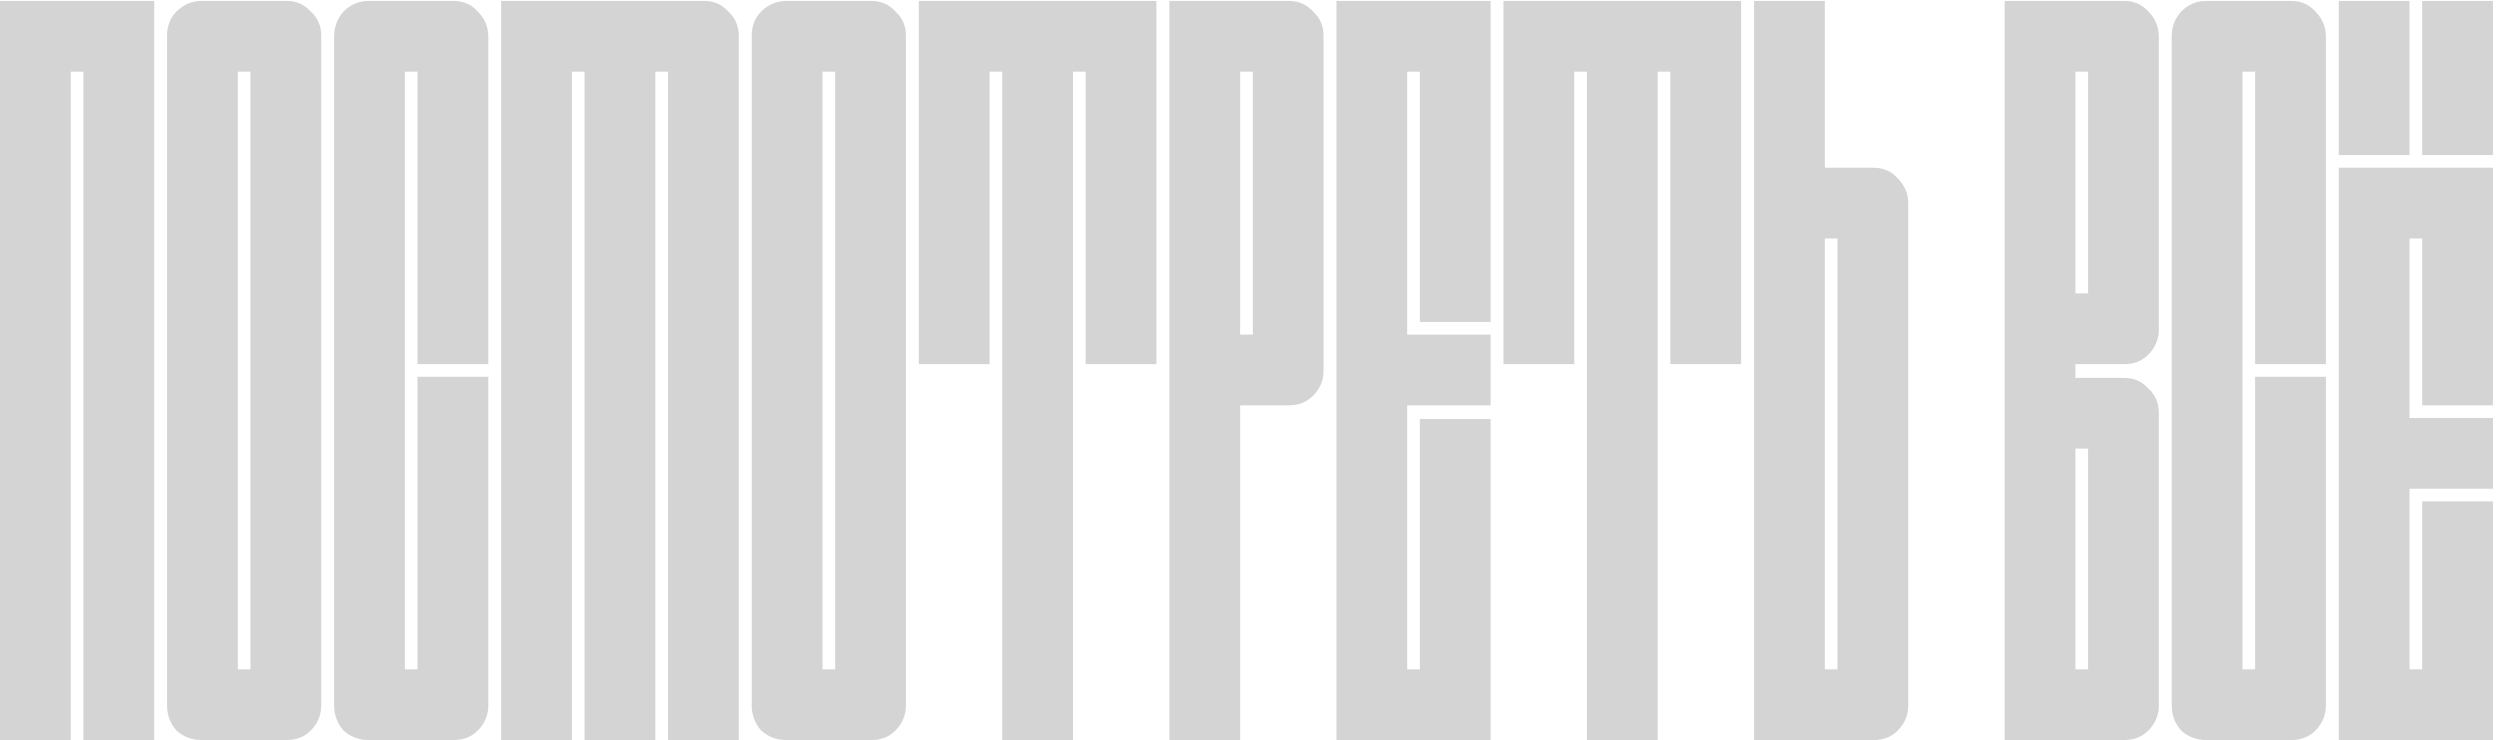 <?xml version="1.0" encoding="UTF-8"?> <svg xmlns="http://www.w3.org/2000/svg" width="277" height="82" viewBox="0 0 277 82" fill="none"> <path d="M17.082 82H9.243V7.939H7.839V82H0V0.1H17.082V82ZM22.371 82C21.279 82 20.343 81.649 19.563 80.947C18.861 80.167 18.51 79.231 18.51 78.139V3.961C18.51 2.869 18.861 1.972 19.563 1.27C20.343 0.49 21.279 0.1 22.371 0.1H31.731C32.823 0.1 33.72 0.49 34.422 1.27C35.202 1.972 35.592 2.869 35.592 3.961V78.139C35.592 79.231 35.202 80.167 34.422 80.947C33.72 81.649 32.823 82 31.731 82H22.371ZM26.349 74.161H27.753V7.939H26.349V74.161ZM40.88 82C39.788 82 38.852 81.649 38.072 80.947C37.37 80.167 37.02 79.231 37.02 78.139V4.078C37.02 2.986 37.37 2.05 38.072 1.27C38.852 0.49 39.788 0.1 40.88 0.1H50.24C51.333 0.1 52.23 0.49 52.931 1.27C53.712 2.05 54.102 2.986 54.102 4.078V40.348H46.263V7.939H44.858V74.161H46.263V41.752H54.102V78.139C54.102 79.231 53.712 80.167 52.931 80.947C52.23 81.649 51.333 82 50.24 82H40.88ZM81.854 82H74.015V7.939H72.611V82H64.772V7.939H63.368V82H55.529V0.1H77.993C79.085 0.1 79.982 0.49 80.684 1.27C81.464 1.972 81.854 2.869 81.854 3.961V82ZM87.155 82C86.063 82 85.127 81.649 84.347 80.947C83.645 80.167 83.294 79.231 83.294 78.139V3.961C83.294 2.869 83.645 1.972 84.347 1.27C85.127 0.49 86.063 0.1 87.155 0.1H96.515C97.607 0.1 98.504 0.49 99.206 1.27C99.986 1.972 100.376 2.869 100.376 3.961V78.139C100.376 79.231 99.986 80.167 99.206 80.947C98.504 81.649 97.607 82 96.515 82H87.155ZM91.133 74.161H92.537V7.939H91.133V74.161ZM118.886 82H111.047V7.939H109.643V40.348H101.804V0.1H128.129V40.348H120.29V7.939H118.886V82ZM137.407 82H129.568V0.1H142.789C143.881 0.1 144.778 0.49 145.48 1.27C146.26 1.972 146.65 2.869 146.65 3.961V41.05C146.65 42.142 146.26 43.078 145.48 43.858C144.778 44.56 143.881 44.911 142.789 44.911H137.407V82ZM137.407 37.072H138.811V7.939H137.407V37.072ZM165.16 82H148.078V0.1H165.16V35.668H157.321V7.939H155.917V37.072H165.16V44.911H155.917V74.161H157.321V46.432H165.16V82ZM183.67 82H175.831V7.939H174.427V40.348H166.588V0.1H192.913V40.348H185.074V7.939H183.67V82ZM207.574 82H194.353V0.1H202.192V18.586H207.574C208.666 18.586 209.563 18.976 210.265 19.756C211.045 20.536 211.435 21.472 211.435 22.564V78.139C211.435 79.231 211.045 80.167 210.265 80.947C209.563 81.649 208.666 82 207.574 82ZM202.192 74.161H203.596V26.425H202.192V74.161ZM235.338 82H222.117V0.1H235.338C236.43 0.1 237.327 0.49 238.029 1.27C238.809 2.05 239.199 2.986 239.199 4.078V36.487C239.199 37.579 238.809 38.515 238.029 39.295C237.327 39.997 236.43 40.348 235.338 40.348H229.956V41.869H235.338C236.43 41.869 237.327 42.259 238.029 43.039C238.809 43.741 239.199 44.638 239.199 45.73V78.139C239.199 79.231 238.809 80.167 238.029 80.947C237.327 81.649 236.43 82 235.338 82ZM229.956 74.161H231.36V49.708H229.956V74.161ZM229.956 32.509H231.36V7.939H229.956V32.509ZM244.488 82C243.396 82 242.46 81.649 241.68 80.947C240.978 80.167 240.627 79.231 240.627 78.139V4.078C240.627 2.986 240.978 2.05 241.68 1.27C242.46 0.49 243.396 0.1 244.488 0.1H253.848C254.94 0.1 255.837 0.49 256.539 1.27C257.319 2.05 257.709 2.986 257.709 4.078V40.348H249.87V7.939H248.466V74.161H249.87V41.752H257.709V78.139C257.709 79.231 257.319 80.167 256.539 80.947C255.837 81.649 254.94 82 253.848 82H244.488ZM276.219 82H259.137V18.586H276.219V44.911H268.38V26.425H266.976V46.315H276.219V54.154H266.976V74.161H268.38V55.558H276.219V82ZM276.219 0.1V17.182H268.38V0.1H276.219ZM266.976 0.1V17.182H259.137V0.1H266.976Z" fill="#E4E3E3"></path> <path d="M17.082 82H9.243V7.939H7.839V82H0V0.1H17.082V82ZM22.371 82C21.279 82 20.343 81.649 19.563 80.947C18.861 80.167 18.51 79.231 18.51 78.139V3.961C18.51 2.869 18.861 1.972 19.563 1.27C20.343 0.49 21.279 0.1 22.371 0.1H31.731C32.823 0.1 33.72 0.49 34.422 1.27C35.202 1.972 35.592 2.869 35.592 3.961V78.139C35.592 79.231 35.202 80.167 34.422 80.947C33.72 81.649 32.823 82 31.731 82H22.371ZM26.349 74.161H27.753V7.939H26.349V74.161ZM40.88 82C39.788 82 38.852 81.649 38.072 80.947C37.37 80.167 37.02 79.231 37.02 78.139V4.078C37.02 2.986 37.37 2.05 38.072 1.27C38.852 0.49 39.788 0.1 40.88 0.1H50.24C51.333 0.1 52.23 0.49 52.931 1.27C53.712 2.05 54.102 2.986 54.102 4.078V40.348H46.263V7.939H44.858V74.161H46.263V41.752H54.102V78.139C54.102 79.231 53.712 80.167 52.931 80.947C52.23 81.649 51.333 82 50.24 82H40.88ZM81.854 82H74.015V7.939H72.611V82H64.772V7.939H63.368V82H55.529V0.1H77.993C79.085 0.1 79.982 0.49 80.684 1.27C81.464 1.972 81.854 2.869 81.854 3.961V82ZM87.155 82C86.063 82 85.127 81.649 84.347 80.947C83.645 80.167 83.294 79.231 83.294 78.139V3.961C83.294 2.869 83.645 1.972 84.347 1.27C85.127 0.49 86.063 0.1 87.155 0.1H96.515C97.607 0.1 98.504 0.49 99.206 1.27C99.986 1.972 100.376 2.869 100.376 3.961V78.139C100.376 79.231 99.986 80.167 99.206 80.947C98.504 81.649 97.607 82 96.515 82H87.155ZM91.133 74.161H92.537V7.939H91.133V74.161ZM118.886 82H111.047V7.939H109.643V40.348H101.804V0.1H128.129V40.348H120.29V7.939H118.886V82ZM137.407 82H129.568V0.1H142.789C143.881 0.1 144.778 0.49 145.48 1.27C146.26 1.972 146.65 2.869 146.65 3.961V41.05C146.65 42.142 146.26 43.078 145.48 43.858C144.778 44.56 143.881 44.911 142.789 44.911H137.407V82ZM137.407 37.072H138.811V7.939H137.407V37.072ZM165.16 82H148.078V0.1H165.16V35.668H157.321V7.939H155.917V37.072H165.16V44.911H155.917V74.161H157.321V46.432H165.16V82ZM183.67 82H175.831V7.939H174.427V40.348H166.588V0.1H192.913V40.348H185.074V7.939H183.67V82ZM207.574 82H194.353V0.1H202.192V18.586H207.574C208.666 18.586 209.563 18.976 210.265 19.756C211.045 20.536 211.435 21.472 211.435 22.564V78.139C211.435 79.231 211.045 80.167 210.265 80.947C209.563 81.649 208.666 82 207.574 82ZM202.192 74.161H203.596V26.425H202.192V74.161ZM235.338 82H222.117V0.1H235.338C236.43 0.1 237.327 0.49 238.029 1.27C238.809 2.05 239.199 2.986 239.199 4.078V36.487C239.199 37.579 238.809 38.515 238.029 39.295C237.327 39.997 236.43 40.348 235.338 40.348H229.956V41.869H235.338C236.43 41.869 237.327 42.259 238.029 43.039C238.809 43.741 239.199 44.638 239.199 45.73V78.139C239.199 79.231 238.809 80.167 238.029 80.947C237.327 81.649 236.43 82 235.338 82ZM229.956 74.161H231.36V49.708H229.956V74.161ZM229.956 32.509H231.36V7.939H229.956V32.509ZM244.488 82C243.396 82 242.46 81.649 241.68 80.947C240.978 80.167 240.627 79.231 240.627 78.139V4.078C240.627 2.986 240.978 2.05 241.68 1.27C242.46 0.49 243.396 0.1 244.488 0.1H253.848C254.94 0.1 255.837 0.49 256.539 1.27C257.319 2.05 257.709 2.986 257.709 4.078V40.348H249.87V7.939H248.466V74.161H249.87V41.752H257.709V78.139C257.709 79.231 257.319 80.167 256.539 80.947C255.837 81.649 254.94 82 253.848 82H244.488ZM276.219 82H259.137V18.586H276.219V44.911H268.38V26.425H266.976V46.315H276.219V54.154H266.976V74.161H268.38V55.558H276.219V82ZM276.219 0.1V17.182H268.38V0.1H276.219ZM266.976 0.1V17.182H259.137V0.1H266.976Z" fill="black" fill-opacity="0.07"></path> </svg> 